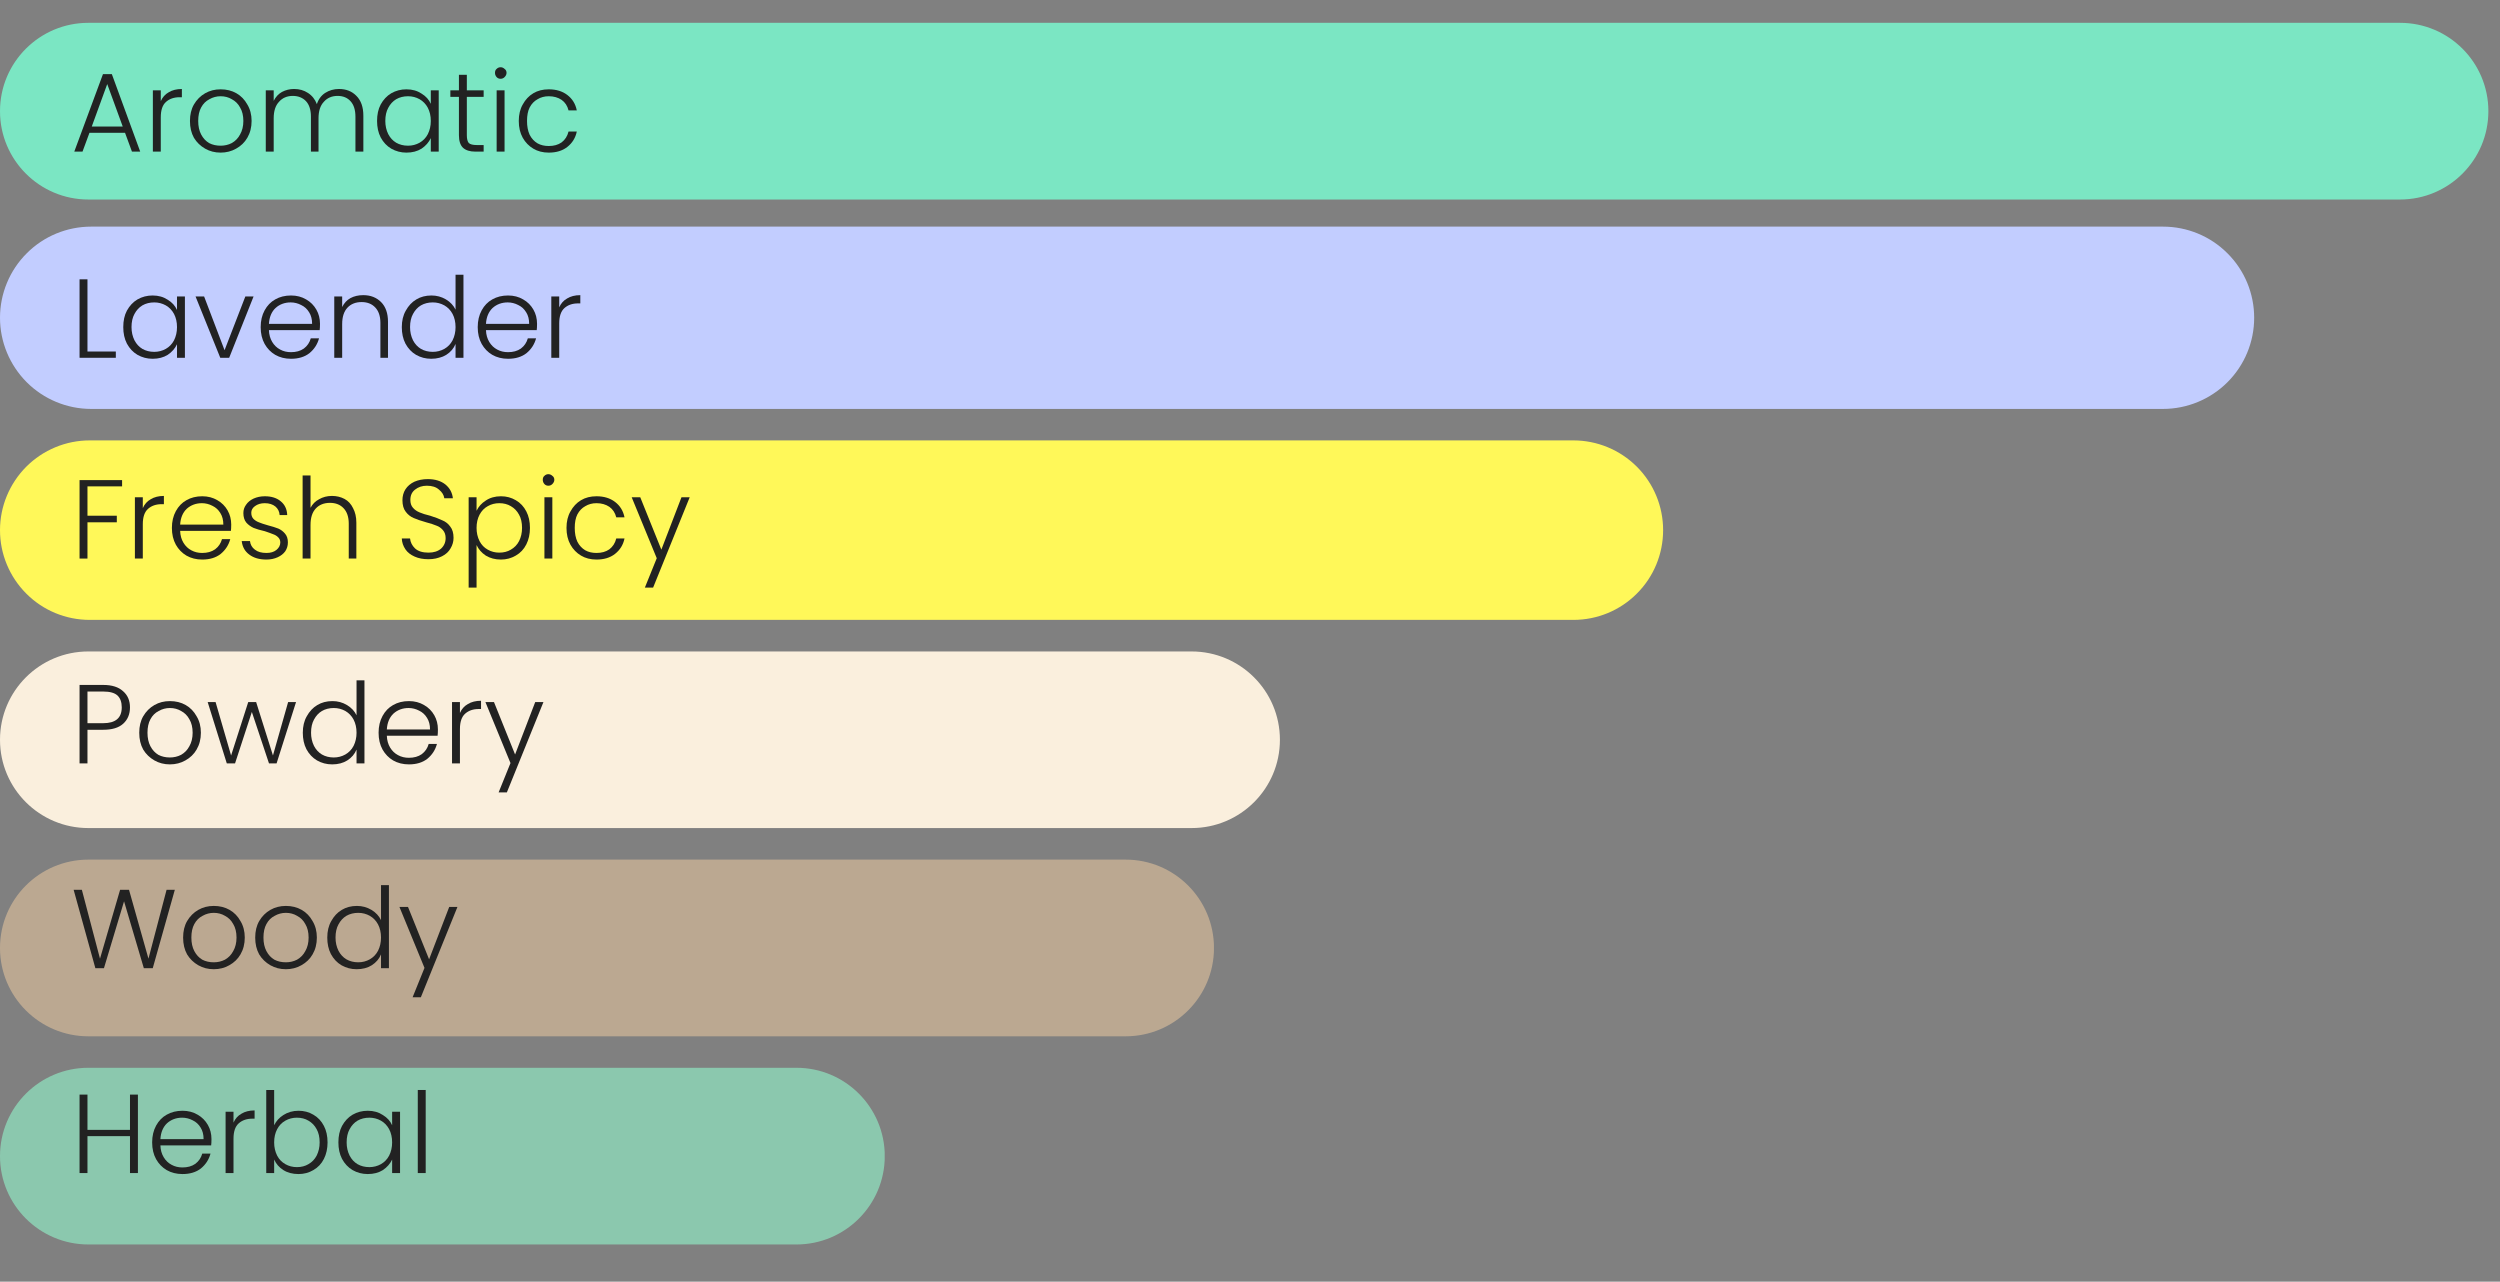 <svg xmlns="http://www.w3.org/2000/svg" xmlns:xlink="http://www.w3.org/1999/xlink" width="158" zoomAndPan="magnify" viewBox="0 0 118.5 60.75" height="81" preserveAspectRatio="xMidYMid meet" version="1.0"><rect x="0" y="0" width="118.5" height="60.75" fill="#808080" stroke="none"/><defs><g/><clipPath id="fce91d138b"><path d="M 0 10.742 L 106.879 10.742 L 106.879 19.383 L 0 19.383 Z M 0 10.742 " clip-rule="nonzero"/></clipPath><clipPath id="68b2b66e36"><path d="M 4.32 10.742 L 102.527 10.742 C 103.672 10.742 104.773 11.195 105.582 12.008 C 106.395 12.816 106.848 13.914 106.848 15.062 C 106.848 16.207 106.395 17.305 105.582 18.117 C 104.773 18.926 103.672 19.383 102.527 19.383 L 4.32 19.383 C 3.176 19.383 2.074 18.926 1.266 18.117 C 0.457 17.305 0 16.207 0 15.062 C 0 13.914 0.457 12.816 1.266 12.008 C 2.074 11.195 3.176 10.742 4.32 10.742 Z M 4.32 10.742 " clip-rule="nonzero"/></clipPath><clipPath id="6fe58e3836"><path d="M 0 0.742 L 106.879 0.742 L 106.879 9.383 L 0 9.383 Z M 0 0.742 " clip-rule="nonzero"/></clipPath><clipPath id="888af8676a"><path d="M 4.32 0.742 L 102.527 0.742 C 103.672 0.742 104.773 1.195 105.582 2.008 C 106.395 2.816 106.848 3.914 106.848 5.062 C 106.848 6.207 106.395 7.305 105.582 8.117 C 104.773 8.926 103.672 9.383 102.527 9.383 L 4.32 9.383 C 3.176 9.383 2.074 8.926 1.266 8.117 C 0.457 7.305 0 6.207 0 5.062 C 0 3.914 0.457 2.816 1.266 2.008 C 2.074 1.195 3.176 0.742 4.32 0.742 Z M 4.32 0.742 " clip-rule="nonzero"/></clipPath><clipPath id="109f82f2fc"><rect x="0" width="107" y="0" height="10"/></clipPath><clipPath id="613ca1315d"><path d="M 0 1.082 L 117.953 1.082 L 117.953 9.457 L 0 9.457 Z M 0 1.082 " clip-rule="nonzero"/></clipPath><clipPath id="751ace34f8"><path d="M 4.188 1.082 L 113.762 1.082 C 116.074 1.082 117.949 2.957 117.949 5.27 C 117.949 7.582 116.074 9.457 113.762 9.457 L 4.188 9.457 C 1.875 9.457 0 7.582 0 5.27 C 0 2.957 1.875 1.082 4.188 1.082 Z M 4.188 1.082 " clip-rule="nonzero"/></clipPath><clipPath id="1f9dd5ff25"><path d="M 0 0.082 L 117.953 0.082 L 117.953 8.457 L 0 8.457 Z M 0 0.082 " clip-rule="nonzero"/></clipPath><clipPath id="efef1d7a43"><path d="M 4.188 0.082 L 113.762 0.082 C 116.074 0.082 117.949 1.957 117.949 4.27 C 117.949 6.582 116.074 8.457 113.762 8.457 L 4.188 8.457 C 1.875 8.457 0 6.582 0 4.27 C 0 1.957 1.875 0.082 4.188 0.082 Z M 4.188 0.082 " clip-rule="nonzero"/></clipPath><clipPath id="6d52a48fc0"><rect x="0" width="118" y="0" height="9"/></clipPath><clipPath id="1c8d993bbb"><path d="M 0 20.875 L 78.867 20.875 L 78.867 29.383 L 0 29.383 Z M 0 20.875 " clip-rule="nonzero"/></clipPath><clipPath id="7f44342844"><path d="M 4.254 20.875 L 74.578 20.875 C 75.707 20.875 76.789 21.324 77.586 22.121 C 78.387 22.922 78.832 24.004 78.832 25.129 C 78.832 26.258 78.387 27.34 77.586 28.137 C 76.789 28.938 75.707 29.383 74.578 29.383 L 4.254 29.383 C 3.125 29.383 2.043 28.938 1.246 28.137 C 0.449 27.34 0 26.258 0 25.129 C 0 24.004 0.449 22.922 1.246 22.121 C 2.043 21.324 3.125 20.875 4.254 20.875 Z M 4.254 20.875 " clip-rule="nonzero"/></clipPath><clipPath id="1c1608572f"><path d="M 0 0.875 L 78.867 0.875 L 78.867 9.383 L 0 9.383 Z M 0 0.875 " clip-rule="nonzero"/></clipPath><clipPath id="05a8e526fa"><path d="M 4.254 0.875 L 74.578 0.875 C 75.707 0.875 76.789 1.324 77.586 2.121 C 78.387 2.922 78.832 4.004 78.832 5.129 C 78.832 6.258 78.387 7.34 77.586 8.137 C 76.789 8.938 75.707 9.383 74.578 9.383 L 4.254 9.383 C 3.125 9.383 2.043 8.938 1.246 8.137 C 0.449 7.34 0 6.258 0 5.129 C 0 4.004 0.449 2.922 1.246 2.121 C 2.043 1.324 3.125 0.875 4.254 0.875 Z M 4.254 0.875 " clip-rule="nonzero"/></clipPath><clipPath id="42f3dd2a57"><rect x="0" width="79" y="0" height="10"/></clipPath><clipPath id="1796a7f93a"><path d="M 0 30.879 L 60.676 30.879 L 60.676 39.25 L 0 39.25 Z M 0 30.879 " clip-rule="nonzero"/></clipPath><clipPath id="8cec407fb1"><path d="M 4.188 30.879 L 56.48 30.879 C 58.793 30.879 60.668 32.754 60.668 35.066 C 60.668 37.379 58.793 39.25 56.48 39.25 L 4.188 39.25 C 1.875 39.25 0 37.379 0 35.066 C 0 32.754 1.875 30.879 4.188 30.879 Z M 4.188 30.879 " clip-rule="nonzero"/></clipPath><clipPath id="c7874585d7"><path d="M 0 0.879 L 60.676 0.879 L 60.676 9.25 L 0 9.25 Z M 0 0.879 " clip-rule="nonzero"/></clipPath><clipPath id="270cde93b8"><path d="M 4.188 0.879 L 56.48 0.879 C 58.793 0.879 60.668 2.754 60.668 5.066 C 60.668 7.379 58.793 9.25 56.48 9.25 L 4.188 9.25 C 1.875 9.25 0 7.379 0 5.066 C 0 2.754 1.875 0.879 4.188 0.879 Z M 4.188 0.879 " clip-rule="nonzero"/></clipPath><clipPath id="fcf87db23a"><rect x="0" width="61" y="0" height="10"/></clipPath><clipPath id="2a0336463a"><path d="M 0 40.746 L 57.57 40.746 L 57.57 49.121 L 0 49.121 Z M 0 40.746 " clip-rule="nonzero"/></clipPath><clipPath id="44bcd2d5b9"><path d="M 4.188 40.746 L 53.355 40.746 C 55.668 40.746 57.543 42.621 57.543 44.934 C 57.543 47.246 55.668 49.121 53.355 49.121 L 4.188 49.121 C 1.875 49.121 0 47.246 0 44.934 C 0 42.621 1.875 40.746 4.188 40.746 Z M 4.188 40.746 " clip-rule="nonzero"/></clipPath><clipPath id="600f56efc9"><path d="M 0 0.746 L 57.57 0.746 L 57.57 9.121 L 0 9.121 Z M 0 0.746 " clip-rule="nonzero"/></clipPath><clipPath id="1f56f9d0c7"><path d="M 4.188 0.746 L 53.355 0.746 C 55.668 0.746 57.543 2.621 57.543 4.934 C 57.543 7.246 55.668 9.121 53.355 9.121 L 4.188 9.121 C 1.875 9.121 0 7.246 0 4.934 C 0 2.621 1.875 0.746 4.188 0.746 Z M 4.188 0.746 " clip-rule="nonzero"/></clipPath><clipPath id="c0acd0adbb"><rect x="0" width="58" y="0" height="10"/></clipPath><clipPath id="e222957465"><path d="M 0.348 2 L 4 2 L 4 7 L 0.348 7 Z M 0.348 2 " clip-rule="nonzero"/></clipPath><clipPath id="df6f584472"><path d="M 0.348 12 L 3 12 L 3 16 L 0.348 16 Z M 0.348 12 " clip-rule="nonzero"/></clipPath><clipPath id="1ae5ca6b48"><rect x="0" width="26" y="0" height="19"/></clipPath><clipPath id="ad306398b6"><path d="M 0 50.613 L 41.969 50.613 L 41.969 58.988 L 0 58.988 Z M 0 50.613 " clip-rule="nonzero"/></clipPath><clipPath id="c8280a70cd"><path d="M 4.188 50.613 L 37.75 50.613 C 40.062 50.613 41.938 52.488 41.938 54.801 C 41.938 57.113 40.062 58.988 37.75 58.988 L 4.188 58.988 C 1.875 58.988 0 57.113 0 54.801 C 0 52.488 1.875 50.613 4.188 50.613 Z M 4.188 50.613 " clip-rule="nonzero"/></clipPath><clipPath id="9c79a90bae"><path d="M 0 0.613 L 41.969 0.613 L 41.969 8.988 L 0 8.988 Z M 0 0.613 " clip-rule="nonzero"/></clipPath><clipPath id="62dacb381c"><path d="M 4.188 0.613 L 37.75 0.613 C 40.062 0.613 41.938 2.488 41.938 4.801 C 41.938 7.113 40.062 8.988 37.75 8.988 L 4.188 8.988 C 1.875 8.988 0 7.113 0 4.801 C 0 2.488 1.875 0.613 4.188 0.613 Z M 4.188 0.613 " clip-rule="nonzero"/></clipPath><clipPath id="1aed030ff0"><rect x="0" width="42" y="0" height="9"/></clipPath></defs><g clip-path="url(#fce91d138b)"><g clip-path="url(#68b2b66e36)"><g transform="matrix(1, 0, 0, 1, 0, 10)"><g clip-path="url(#109f82f2fc)"><g clip-path="url(#6fe58e3836)"><g clip-path="url(#888af8676a)"><path fill="#c2cdff" d="M 0 0.742 L 106.848 0.742 L 106.848 9.383 L 0 9.383 Z M 0 0.742 " fill-opacity="1" fill-rule="nonzero"/></g></g></g></g></g></g><g clip-path="url(#613ca1315d)"><g clip-path="url(#751ace34f8)"><g transform="matrix(1, 0, 0, 1, 0, 1)"><g clip-path="url(#6d52a48fc0)"><g clip-path="url(#1f9dd5ff25)"><g clip-path="url(#efef1d7a43)"><path fill="#7be6c3" d="M 0 0.082 L 117.953 0.082 L 117.953 8.457 L 0 8.457 Z M 0 0.082 " fill-opacity="1" fill-rule="nonzero"/></g></g></g></g></g></g><g clip-path="url(#1c8d993bbb)"><g clip-path="url(#7f44342844)"><g transform="matrix(1, 0, 0, 1, 0, 20)"><g clip-path="url(#42f3dd2a57)"><g clip-path="url(#1c1608572f)"><g clip-path="url(#05a8e526fa)"><path fill="#fff859" d="M 0 0.875 L 78.832 0.875 L 78.832 9.383 L 0 9.383 Z M 0 0.875 " fill-opacity="1" fill-rule="nonzero"/></g></g></g></g></g></g><g clip-path="url(#1796a7f93a)"><g clip-path="url(#8cec407fb1)"><g transform="matrix(1, 0, 0, 1, 0, 30)"><g clip-path="url(#fcf87db23a)"><g clip-path="url(#c7874585d7)"><g clip-path="url(#270cde93b8)"><path fill="#faefdd" d="M 0 0.879 L 60.676 0.879 L 60.676 9.25 L 0 9.25 Z M 0 0.879 " fill-opacity="1" fill-rule="nonzero"/></g></g></g></g></g></g><g clip-path="url(#2a0336463a)"><g clip-path="url(#44bcd2d5b9)"><g transform="matrix(1, 0, 0, 1, 0, 40)"><g clip-path="url(#c0acd0adbb)"><g clip-path="url(#600f56efc9)"><g clip-path="url(#1f56f9d0c7)"><path fill="#bba891" d="M 0 0.746 L 57.539 0.746 L 57.539 9.121 L 0 9.121 Z M 0 0.746 " fill-opacity="1" fill-rule="nonzero"/></g></g></g></g></g></g><g transform="matrix(1, 0, 0, 1, 3, 1)"><g clip-path="url(#1ae5ca6b48)"><g clip-path="url(#e222957465)"><g fill="#222222" fill-opacity="1"><g transform="translate(0.349, 6.187)"><g><path d="M 2.578 -0.891 L 0.891 -0.891 L 0.562 0 L 0.172 0 L 1.531 -3.672 L 1.953 -3.672 L 3.297 0 L 2.906 0 Z M 2.469 -1.188 L 1.734 -3.203 L 1 -1.188 Z M 2.469 -1.188 "/></g></g></g></g><g fill="#222222" fill-opacity="1"><g transform="translate(3.824, 6.187)"><g><path d="M 0.797 -2.391 C 0.879 -2.578 1.004 -2.719 1.172 -2.812 C 1.336 -2.914 1.547 -2.969 1.797 -2.969 L 1.797 -2.578 L 1.688 -2.578 C 1.426 -2.578 1.211 -2.504 1.047 -2.359 C 0.879 -2.211 0.797 -1.969 0.797 -1.625 L 0.797 0 L 0.422 0 L 0.422 -2.906 L 0.797 -2.906 Z M 0.797 -2.391 "/></g></g></g><g fill="#222222" fill-opacity="1"><g transform="translate(5.754, 6.187)"><g><path d="M 1.703 0.047 C 1.43 0.047 1.188 -0.016 0.969 -0.141 C 0.75 -0.266 0.57 -0.438 0.438 -0.656 C 0.312 -0.883 0.25 -1.148 0.25 -1.453 C 0.25 -1.754 0.312 -2.016 0.438 -2.234 C 0.57 -2.461 0.75 -2.641 0.969 -2.766 C 1.188 -2.891 1.43 -2.953 1.703 -2.953 C 1.984 -2.953 2.234 -2.891 2.453 -2.766 C 2.672 -2.641 2.844 -2.461 2.969 -2.234 C 3.102 -2.016 3.172 -1.754 3.172 -1.453 C 3.172 -1.148 3.102 -0.883 2.969 -0.656 C 2.844 -0.438 2.664 -0.266 2.438 -0.141 C 2.219 -0.016 1.973 0.047 1.703 0.047 Z M 1.703 -0.281 C 1.891 -0.281 2.066 -0.32 2.234 -0.406 C 2.398 -0.5 2.531 -0.633 2.625 -0.812 C 2.727 -0.988 2.781 -1.203 2.781 -1.453 C 2.781 -1.711 2.727 -1.926 2.625 -2.094 C 2.531 -2.27 2.398 -2.398 2.234 -2.484 C 2.078 -2.578 1.898 -2.625 1.703 -2.625 C 1.516 -2.625 1.336 -2.578 1.172 -2.484 C 1.004 -2.398 0.875 -2.27 0.781 -2.094 C 0.688 -1.926 0.641 -1.711 0.641 -1.453 C 0.641 -1.203 0.688 -0.988 0.781 -0.812 C 0.875 -0.633 1 -0.5 1.156 -0.406 C 1.32 -0.32 1.504 -0.281 1.703 -0.281 Z M 1.703 -0.281 "/></g></g></g><g fill="#222222" fill-opacity="1"><g transform="translate(9.176, 6.187)"><g><path d="M 3.891 -2.969 C 4.234 -2.969 4.508 -2.859 4.719 -2.641 C 4.938 -2.422 5.047 -2.109 5.047 -1.703 L 5.047 0 L 4.672 0 L 4.672 -1.656 C 4.672 -1.977 4.594 -2.223 4.438 -2.391 C 4.289 -2.555 4.086 -2.641 3.828 -2.641 C 3.555 -2.641 3.336 -2.547 3.172 -2.359 C 3.004 -2.18 2.922 -1.922 2.922 -1.578 L 2.922 0 L 2.562 0 L 2.562 -1.656 C 2.562 -1.977 2.484 -2.223 2.328 -2.391 C 2.172 -2.555 1.961 -2.641 1.703 -2.641 C 1.43 -2.641 1.211 -2.547 1.047 -2.359 C 0.879 -2.18 0.797 -1.922 0.797 -1.578 L 0.797 0 L 0.422 0 L 0.422 -2.906 L 0.797 -2.906 L 0.797 -2.406 C 0.891 -2.594 1.02 -2.734 1.188 -2.828 C 1.363 -2.922 1.555 -2.969 1.766 -2.969 C 2.016 -2.969 2.234 -2.906 2.422 -2.781 C 2.617 -2.656 2.758 -2.477 2.844 -2.25 C 2.914 -2.477 3.047 -2.656 3.234 -2.781 C 3.43 -2.906 3.648 -2.969 3.891 -2.969 Z M 3.891 -2.969 "/></g></g></g><g fill="#222222" fill-opacity="1"><g transform="translate(14.623, 6.187)"><g><path d="M 0.25 -1.453 C 0.25 -1.754 0.305 -2.016 0.422 -2.234 C 0.547 -2.461 0.711 -2.641 0.922 -2.766 C 1.141 -2.891 1.379 -2.953 1.641 -2.953 C 1.922 -2.953 2.16 -2.883 2.359 -2.75 C 2.566 -2.625 2.711 -2.461 2.797 -2.266 L 2.797 -2.906 L 3.172 -2.906 L 3.172 0 L 2.797 0 L 2.797 -0.641 C 2.703 -0.441 2.555 -0.273 2.359 -0.141 C 2.16 -0.016 1.922 0.047 1.641 0.047 C 1.379 0.047 1.141 -0.016 0.922 -0.141 C 0.711 -0.266 0.547 -0.441 0.422 -0.672 C 0.305 -0.898 0.25 -1.16 0.25 -1.453 Z M 2.797 -1.453 C 2.797 -1.691 2.75 -1.898 2.656 -2.078 C 2.562 -2.254 2.43 -2.391 2.266 -2.484 C 2.098 -2.578 1.914 -2.625 1.719 -2.625 C 1.508 -2.625 1.32 -2.578 1.156 -2.484 C 1 -2.391 0.875 -2.254 0.781 -2.078 C 0.688 -1.91 0.641 -1.703 0.641 -1.453 C 0.641 -1.223 0.688 -1.016 0.781 -0.828 C 0.875 -0.648 1 -0.516 1.156 -0.422 C 1.32 -0.328 1.508 -0.281 1.719 -0.281 C 1.914 -0.281 2.098 -0.328 2.266 -0.422 C 2.43 -0.516 2.562 -0.648 2.656 -0.828 C 2.75 -1.016 2.797 -1.223 2.797 -1.453 Z M 2.797 -1.453 "/></g></g></g><g fill="#222222" fill-opacity="1"><g transform="translate(18.222, 6.187)"><g><path d="M 0.906 -2.594 L 0.906 -0.781 C 0.906 -0.602 0.938 -0.477 1 -0.406 C 1.07 -0.344 1.195 -0.312 1.375 -0.312 L 1.703 -0.312 L 1.703 0 L 1.312 0 C 1.051 0 0.852 -0.062 0.719 -0.188 C 0.594 -0.312 0.531 -0.508 0.531 -0.781 L 0.531 -2.594 L 0.125 -2.594 L 0.125 -2.906 L 0.531 -2.906 L 0.531 -3.641 L 0.906 -3.641 L 0.906 -2.906 L 1.703 -2.906 L 1.703 -2.594 Z M 0.906 -2.594 "/></g></g></g><g fill="#222222" fill-opacity="1"><g transform="translate(20.119, 6.187)"><g><path d="M 0.609 -3.453 C 0.535 -3.453 0.473 -3.477 0.422 -3.531 C 0.367 -3.594 0.344 -3.66 0.344 -3.734 C 0.344 -3.816 0.367 -3.879 0.422 -3.922 C 0.473 -3.973 0.535 -4 0.609 -4 C 0.68 -4 0.742 -3.973 0.797 -3.922 C 0.859 -3.879 0.891 -3.816 0.891 -3.734 C 0.891 -3.66 0.859 -3.594 0.797 -3.531 C 0.742 -3.477 0.68 -3.453 0.609 -3.453 Z M 0.797 -2.906 L 0.797 0 L 0.422 0 L 0.422 -2.906 Z M 0.797 -2.906 "/></g></g></g><g fill="#222222" fill-opacity="1"><g transform="translate(21.34, 6.187)"><g><path d="M 0.25 -1.453 C 0.25 -1.754 0.312 -2.016 0.438 -2.234 C 0.562 -2.461 0.727 -2.641 0.938 -2.766 C 1.145 -2.891 1.391 -2.953 1.672 -2.953 C 2.023 -2.953 2.316 -2.863 2.547 -2.688 C 2.785 -2.508 2.938 -2.266 3 -1.953 L 2.609 -1.953 C 2.555 -2.172 2.445 -2.336 2.281 -2.453 C 2.113 -2.566 1.91 -2.625 1.672 -2.625 C 1.473 -2.625 1.297 -2.578 1.141 -2.484 C 0.984 -2.398 0.859 -2.27 0.766 -2.094 C 0.68 -1.926 0.641 -1.711 0.641 -1.453 C 0.641 -1.203 0.68 -0.984 0.766 -0.797 C 0.859 -0.617 0.984 -0.484 1.141 -0.391 C 1.297 -0.305 1.473 -0.266 1.672 -0.266 C 1.91 -0.266 2.113 -0.32 2.281 -0.438 C 2.445 -0.562 2.555 -0.734 2.609 -0.953 L 3 -0.953 C 2.938 -0.648 2.785 -0.406 2.547 -0.219 C 2.316 -0.039 2.023 0.047 1.672 0.047 C 1.391 0.047 1.145 -0.016 0.938 -0.141 C 0.727 -0.266 0.562 -0.438 0.438 -0.656 C 0.312 -0.883 0.25 -1.148 0.25 -1.453 Z M 0.25 -1.453 "/></g></g></g><g clip-path="url(#df6f584472)"><g fill="#222222" fill-opacity="1"><g transform="translate(0.349, 15.959)"><g><path d="M 0.797 -0.297 L 2.141 -0.297 L 2.141 0 L 0.422 0 L 0.422 -3.719 L 0.797 -3.719 Z M 0.797 -0.297 "/></g></g></g></g><g fill="#222222" fill-opacity="1"><g transform="translate(2.593, 15.959)"><g><path d="M 0.25 -1.453 C 0.25 -1.754 0.305 -2.016 0.422 -2.234 C 0.547 -2.461 0.711 -2.641 0.922 -2.766 C 1.141 -2.891 1.379 -2.953 1.641 -2.953 C 1.922 -2.953 2.16 -2.883 2.359 -2.75 C 2.566 -2.625 2.711 -2.461 2.797 -2.266 L 2.797 -2.906 L 3.172 -2.906 L 3.172 0 L 2.797 0 L 2.797 -0.641 C 2.703 -0.441 2.555 -0.273 2.359 -0.141 C 2.16 -0.016 1.922 0.047 1.641 0.047 C 1.379 0.047 1.141 -0.016 0.922 -0.141 C 0.711 -0.266 0.547 -0.441 0.422 -0.672 C 0.305 -0.898 0.25 -1.16 0.25 -1.453 Z M 2.797 -1.453 C 2.797 -1.691 2.75 -1.898 2.656 -2.078 C 2.562 -2.254 2.43 -2.391 2.266 -2.484 C 2.098 -2.578 1.914 -2.625 1.719 -2.625 C 1.508 -2.625 1.32 -2.578 1.156 -2.484 C 1 -2.391 0.875 -2.254 0.781 -2.078 C 0.688 -1.91 0.641 -1.703 0.641 -1.453 C 0.641 -1.223 0.688 -1.016 0.781 -0.828 C 0.875 -0.648 1 -0.516 1.156 -0.422 C 1.32 -0.328 1.508 -0.281 1.719 -0.281 C 1.914 -0.281 2.098 -0.328 2.266 -0.422 C 2.43 -0.516 2.562 -0.648 2.656 -0.828 C 2.75 -1.016 2.797 -1.223 2.797 -1.453 Z M 2.797 -1.453 "/></g></g></g><g fill="#222222" fill-opacity="1"><g transform="translate(6.191, 15.959)"><g><path d="M 1.453 -0.359 L 2.438 -2.906 L 2.828 -2.906 L 1.672 0 L 1.25 0 L 0.078 -2.906 L 0.484 -2.906 Z M 1.453 -0.359 "/></g></g></g><g fill="#222222" fill-opacity="1"><g transform="translate(9.106, 15.959)"><g><path d="M 3.062 -1.609 C 3.062 -1.473 3.055 -1.375 3.047 -1.312 L 0.641 -1.312 C 0.648 -1.094 0.703 -0.906 0.797 -0.75 C 0.891 -0.594 1.016 -0.473 1.172 -0.391 C 1.328 -0.305 1.5 -0.266 1.688 -0.266 C 1.926 -0.266 2.129 -0.32 2.297 -0.438 C 2.461 -0.562 2.57 -0.723 2.625 -0.922 L 3.016 -0.922 C 2.941 -0.641 2.789 -0.406 2.562 -0.219 C 2.332 -0.039 2.039 0.047 1.688 0.047 C 1.406 0.047 1.156 -0.016 0.938 -0.141 C 0.727 -0.266 0.562 -0.438 0.438 -0.656 C 0.312 -0.883 0.25 -1.148 0.25 -1.453 C 0.25 -1.754 0.312 -2.02 0.438 -2.25 C 0.562 -2.477 0.727 -2.648 0.938 -2.766 C 1.156 -2.891 1.406 -2.953 1.688 -2.953 C 1.957 -2.953 2.195 -2.891 2.406 -2.766 C 2.613 -2.648 2.773 -2.488 2.891 -2.281 C 3.004 -2.082 3.062 -1.859 3.062 -1.609 Z M 2.688 -1.609 C 2.688 -1.828 2.641 -2.008 2.547 -2.156 C 2.453 -2.312 2.328 -2.426 2.172 -2.5 C 2.016 -2.582 1.848 -2.625 1.672 -2.625 C 1.391 -2.625 1.148 -2.535 0.953 -2.359 C 0.766 -2.18 0.66 -1.93 0.641 -1.609 Z M 2.688 -1.609 "/></g></g></g><g fill="#222222" fill-opacity="1"><g transform="translate(12.422, 15.959)"><g><path d="M 1.797 -2.969 C 2.141 -2.969 2.422 -2.859 2.641 -2.641 C 2.859 -2.422 2.969 -2.109 2.969 -1.703 L 2.969 0 L 2.609 0 L 2.609 -1.656 C 2.609 -1.977 2.523 -2.223 2.359 -2.391 C 2.203 -2.555 1.988 -2.641 1.719 -2.641 C 1.438 -2.641 1.211 -2.551 1.047 -2.375 C 0.879 -2.195 0.797 -1.938 0.797 -1.594 L 0.797 0 L 0.422 0 L 0.422 -2.906 L 0.797 -2.906 L 0.797 -2.406 C 0.891 -2.594 1.02 -2.734 1.188 -2.828 C 1.363 -2.922 1.566 -2.969 1.797 -2.969 Z M 1.797 -2.969 "/></g></g></g><g fill="#222222" fill-opacity="1"><g transform="translate(15.796, 15.959)"><g><path d="M 0.25 -1.453 C 0.25 -1.754 0.312 -2.016 0.438 -2.234 C 0.562 -2.461 0.727 -2.641 0.938 -2.766 C 1.145 -2.891 1.383 -2.953 1.656 -2.953 C 1.906 -2.953 2.133 -2.891 2.344 -2.766 C 2.551 -2.641 2.703 -2.477 2.797 -2.281 L 2.797 -3.938 L 3.172 -3.938 L 3.172 0 L 2.797 0 L 2.797 -0.656 C 2.711 -0.445 2.566 -0.273 2.359 -0.141 C 2.16 -0.016 1.922 0.047 1.641 0.047 C 1.379 0.047 1.141 -0.016 0.922 -0.141 C 0.711 -0.266 0.547 -0.441 0.422 -0.672 C 0.305 -0.898 0.25 -1.16 0.25 -1.453 Z M 2.797 -1.453 C 2.797 -1.691 2.75 -1.898 2.656 -2.078 C 2.562 -2.254 2.43 -2.391 2.266 -2.484 C 2.098 -2.578 1.914 -2.625 1.719 -2.625 C 1.508 -2.625 1.32 -2.578 1.156 -2.484 C 1 -2.391 0.875 -2.254 0.781 -2.078 C 0.688 -1.91 0.641 -1.703 0.641 -1.453 C 0.641 -1.223 0.688 -1.016 0.781 -0.828 C 0.875 -0.648 1 -0.516 1.156 -0.422 C 1.32 -0.328 1.508 -0.281 1.719 -0.281 C 1.914 -0.281 2.098 -0.328 2.266 -0.422 C 2.43 -0.516 2.562 -0.648 2.656 -0.828 C 2.75 -1.016 2.797 -1.223 2.797 -1.453 Z M 2.797 -1.453 "/></g></g></g><g fill="#222222" fill-opacity="1"><g transform="translate(19.394, 15.959)"><g><path d="M 3.062 -1.609 C 3.062 -1.473 3.055 -1.375 3.047 -1.312 L 0.641 -1.312 C 0.648 -1.094 0.703 -0.906 0.797 -0.75 C 0.891 -0.594 1.016 -0.473 1.172 -0.391 C 1.328 -0.305 1.5 -0.266 1.688 -0.266 C 1.926 -0.266 2.129 -0.32 2.297 -0.438 C 2.461 -0.562 2.57 -0.723 2.625 -0.922 L 3.016 -0.922 C 2.941 -0.641 2.789 -0.406 2.562 -0.219 C 2.332 -0.039 2.039 0.047 1.688 0.047 C 1.406 0.047 1.156 -0.016 0.938 -0.141 C 0.727 -0.266 0.562 -0.438 0.438 -0.656 C 0.312 -0.883 0.25 -1.148 0.25 -1.453 C 0.25 -1.754 0.312 -2.02 0.438 -2.25 C 0.562 -2.477 0.727 -2.648 0.938 -2.766 C 1.156 -2.891 1.406 -2.953 1.688 -2.953 C 1.957 -2.953 2.195 -2.891 2.406 -2.766 C 2.613 -2.648 2.773 -2.488 2.891 -2.281 C 3.004 -2.082 3.062 -1.859 3.062 -1.609 Z M 2.688 -1.609 C 2.688 -1.828 2.641 -2.008 2.547 -2.156 C 2.453 -2.312 2.328 -2.426 2.172 -2.5 C 2.016 -2.582 1.848 -2.625 1.672 -2.625 C 1.391 -2.625 1.148 -2.535 0.953 -2.359 C 0.766 -2.18 0.66 -1.93 0.641 -1.609 Z M 2.688 -1.609 "/></g></g></g><g fill="#222222" fill-opacity="1"><g transform="translate(22.71, 15.959)"><g><path d="M 0.797 -2.391 C 0.879 -2.578 1.004 -2.719 1.172 -2.812 C 1.336 -2.914 1.547 -2.969 1.797 -2.969 L 1.797 -2.578 L 1.688 -2.578 C 1.426 -2.578 1.211 -2.504 1.047 -2.359 C 0.879 -2.211 0.797 -1.969 0.797 -1.625 L 0.797 0 L 0.422 0 L 0.422 -2.906 L 0.797 -2.906 Z M 0.797 -2.391 "/></g></g></g></g></g><g clip-path="url(#ad306398b6)"><g clip-path="url(#c8280a70cd)"><g transform="matrix(1, 0, 0, 1, 0, 50)"><g clip-path="url(#1aed030ff0)"><g clip-path="url(#9c79a90bae)"><g clip-path="url(#62dacb381c)"><path fill="#8bc8ae" d="M 0 0.613 L 41.934 0.613 L 41.934 8.988 L 0 8.988 Z M 0 0.613 " fill-opacity="1" fill-rule="nonzero"/></g></g></g></g></g></g><g fill="#222222" fill-opacity="1"><g transform="translate(3.349, 26.476)"><g><path d="M 2.438 -3.719 L 2.438 -3.422 L 0.797 -3.422 L 0.797 -2.031 L 2.188 -2.031 L 2.188 -1.719 L 0.797 -1.719 L 0.797 0 L 0.422 0 L 0.422 -3.719 Z M 2.438 -3.719 "/></g></g></g><g fill="#222222" fill-opacity="1"><g transform="translate(5.972, 26.476)"><g><path d="M 0.797 -2.391 C 0.879 -2.578 1.004 -2.719 1.172 -2.812 C 1.336 -2.914 1.547 -2.969 1.797 -2.969 L 1.797 -2.578 L 1.688 -2.578 C 1.426 -2.578 1.211 -2.504 1.047 -2.359 C 0.879 -2.211 0.797 -1.969 0.797 -1.625 L 0.797 0 L 0.422 0 L 0.422 -2.906 L 0.797 -2.906 Z M 0.797 -2.391 "/></g></g></g><g fill="#222222" fill-opacity="1"><g transform="translate(7.898, 26.476)"><g><path d="M 3.062 -1.609 C 3.062 -1.473 3.055 -1.375 3.047 -1.312 L 0.641 -1.312 C 0.648 -1.094 0.703 -0.906 0.797 -0.75 C 0.891 -0.594 1.016 -0.473 1.172 -0.391 C 1.328 -0.305 1.5 -0.266 1.688 -0.266 C 1.926 -0.266 2.129 -0.32 2.297 -0.438 C 2.461 -0.562 2.57 -0.723 2.625 -0.922 L 3.016 -0.922 C 2.941 -0.641 2.789 -0.406 2.562 -0.219 C 2.332 -0.039 2.039 0.047 1.688 0.047 C 1.406 0.047 1.156 -0.016 0.938 -0.141 C 0.727 -0.266 0.562 -0.438 0.438 -0.656 C 0.312 -0.883 0.25 -1.148 0.25 -1.453 C 0.25 -1.754 0.312 -2.02 0.438 -2.25 C 0.562 -2.477 0.727 -2.648 0.938 -2.766 C 1.156 -2.891 1.406 -2.953 1.688 -2.953 C 1.957 -2.953 2.195 -2.891 2.406 -2.766 C 2.613 -2.648 2.773 -2.488 2.891 -2.281 C 3.004 -2.082 3.062 -1.859 3.062 -1.609 Z M 2.688 -1.609 C 2.688 -1.828 2.641 -2.008 2.547 -2.156 C 2.453 -2.312 2.328 -2.426 2.172 -2.5 C 2.016 -2.582 1.848 -2.625 1.672 -2.625 C 1.391 -2.625 1.148 -2.535 0.953 -2.359 C 0.766 -2.18 0.66 -1.93 0.641 -1.609 Z M 2.688 -1.609 "/></g></g></g><g fill="#222222" fill-opacity="1"><g transform="translate(11.208, 26.476)"><g><path d="M 1.422 0.047 C 1.086 0.047 0.816 -0.031 0.609 -0.188 C 0.398 -0.344 0.281 -0.555 0.25 -0.828 L 0.641 -0.828 C 0.66 -0.66 0.738 -0.523 0.875 -0.422 C 1.008 -0.316 1.191 -0.266 1.422 -0.266 C 1.617 -0.266 1.773 -0.312 1.891 -0.406 C 2.016 -0.508 2.078 -0.629 2.078 -0.766 C 2.078 -0.867 2.039 -0.953 1.969 -1.016 C 1.906 -1.078 1.828 -1.125 1.734 -1.156 C 1.641 -1.195 1.508 -1.242 1.344 -1.297 C 1.125 -1.348 0.945 -1.398 0.812 -1.453 C 0.676 -1.516 0.562 -1.598 0.469 -1.703 C 0.375 -1.816 0.328 -1.969 0.328 -2.156 C 0.328 -2.301 0.367 -2.43 0.453 -2.547 C 0.535 -2.672 0.656 -2.77 0.812 -2.844 C 0.969 -2.914 1.145 -2.953 1.344 -2.953 C 1.656 -2.953 1.906 -2.875 2.094 -2.719 C 2.289 -2.562 2.395 -2.344 2.406 -2.062 L 2.047 -2.062 C 2.035 -2.227 1.969 -2.363 1.844 -2.469 C 1.719 -2.57 1.551 -2.625 1.344 -2.625 C 1.156 -2.625 1 -2.578 0.875 -2.484 C 0.758 -2.398 0.703 -2.297 0.703 -2.172 C 0.703 -2.055 0.734 -1.961 0.797 -1.891 C 0.867 -1.816 0.957 -1.758 1.062 -1.719 C 1.164 -1.676 1.305 -1.629 1.484 -1.578 C 1.691 -1.523 1.859 -1.473 1.984 -1.422 C 2.109 -1.367 2.211 -1.289 2.297 -1.188 C 2.391 -1.082 2.438 -0.941 2.438 -0.766 C 2.438 -0.609 2.395 -0.469 2.312 -0.344 C 2.227 -0.227 2.109 -0.133 1.953 -0.062 C 1.797 0.008 1.617 0.047 1.422 0.047 Z M 1.422 0.047 "/></g></g></g><g fill="#222222" fill-opacity="1"><g transform="translate(13.922, 26.476)"><g><path d="M 1.812 -2.969 C 2.031 -2.969 2.227 -2.922 2.406 -2.828 C 2.582 -2.734 2.719 -2.586 2.812 -2.391 C 2.914 -2.203 2.969 -1.973 2.969 -1.703 L 2.969 0 L 2.609 0 L 2.609 -1.656 C 2.609 -1.977 2.523 -2.223 2.359 -2.391 C 2.203 -2.555 1.988 -2.641 1.719 -2.641 C 1.438 -2.641 1.211 -2.551 1.047 -2.375 C 0.879 -2.195 0.797 -1.938 0.797 -1.594 L 0.797 0 L 0.422 0 L 0.422 -3.938 L 0.797 -3.938 L 0.797 -2.406 C 0.891 -2.582 1.023 -2.719 1.203 -2.812 C 1.379 -2.914 1.582 -2.969 1.812 -2.969 Z M 1.812 -2.969 "/></g></g></g><g fill="#222222" fill-opacity="1"><g transform="translate(17.29, 26.476)"><g/></g></g><g fill="#222222" fill-opacity="1"><g transform="translate(18.748, 26.476)"><g><path d="M 1.562 0.031 C 1.312 0.031 1.094 -0.008 0.906 -0.094 C 0.719 -0.176 0.57 -0.289 0.469 -0.438 C 0.363 -0.594 0.305 -0.766 0.297 -0.953 L 0.688 -0.953 C 0.707 -0.773 0.785 -0.617 0.922 -0.484 C 1.066 -0.348 1.281 -0.281 1.562 -0.281 C 1.812 -0.281 2.008 -0.344 2.156 -0.469 C 2.301 -0.602 2.375 -0.77 2.375 -0.969 C 2.375 -1.125 2.332 -1.25 2.25 -1.344 C 2.164 -1.445 2.062 -1.52 1.938 -1.562 C 1.82 -1.613 1.66 -1.664 1.453 -1.719 C 1.203 -1.789 1.004 -1.859 0.859 -1.922 C 0.711 -1.984 0.586 -2.082 0.484 -2.219 C 0.379 -2.352 0.328 -2.535 0.328 -2.766 C 0.328 -2.961 0.375 -3.133 0.469 -3.281 C 0.57 -3.438 0.711 -3.555 0.891 -3.641 C 1.078 -3.723 1.289 -3.766 1.531 -3.766 C 1.875 -3.766 2.148 -3.68 2.359 -3.516 C 2.566 -3.348 2.688 -3.129 2.719 -2.859 L 2.312 -2.859 C 2.289 -3.016 2.207 -3.148 2.062 -3.266 C 1.926 -3.391 1.734 -3.453 1.484 -3.453 C 1.266 -3.453 1.078 -3.391 0.922 -3.266 C 0.773 -3.148 0.703 -2.988 0.703 -2.781 C 0.703 -2.625 0.742 -2.5 0.828 -2.406 C 0.91 -2.312 1.016 -2.238 1.141 -2.188 C 1.266 -2.133 1.43 -2.082 1.641 -2.031 C 1.879 -1.957 2.07 -1.883 2.219 -1.812 C 2.375 -1.75 2.5 -1.648 2.594 -1.516 C 2.695 -1.391 2.75 -1.211 2.75 -0.984 C 2.75 -0.805 2.703 -0.641 2.609 -0.484 C 2.523 -0.328 2.391 -0.203 2.203 -0.109 C 2.023 -0.016 1.812 0.031 1.562 0.031 Z M 1.562 0.031 "/></g></g></g><g fill="#222222" fill-opacity="1"><g transform="translate(21.792, 26.476)"><g><path d="M 0.797 -2.266 C 0.891 -2.461 1.035 -2.625 1.234 -2.75 C 1.43 -2.883 1.672 -2.953 1.953 -2.953 C 2.211 -2.953 2.445 -2.891 2.656 -2.766 C 2.875 -2.641 3.039 -2.461 3.156 -2.234 C 3.27 -2.016 3.328 -1.754 3.328 -1.453 C 3.328 -1.16 3.27 -0.898 3.156 -0.672 C 3.039 -0.441 2.875 -0.266 2.656 -0.141 C 2.445 -0.016 2.211 0.047 1.953 0.047 C 1.68 0.047 1.441 -0.016 1.234 -0.141 C 1.035 -0.273 0.891 -0.441 0.797 -0.641 L 0.797 1.375 L 0.422 1.375 L 0.422 -2.906 L 0.797 -2.906 Z M 2.953 -1.453 C 2.953 -1.703 2.906 -1.91 2.812 -2.078 C 2.719 -2.254 2.586 -2.391 2.422 -2.484 C 2.266 -2.578 2.082 -2.625 1.875 -2.625 C 1.676 -2.625 1.492 -2.578 1.328 -2.484 C 1.16 -2.391 1.031 -2.254 0.938 -2.078 C 0.844 -1.898 0.797 -1.691 0.797 -1.453 C 0.797 -1.223 0.844 -1.016 0.938 -0.828 C 1.031 -0.648 1.16 -0.516 1.328 -0.422 C 1.492 -0.328 1.676 -0.281 1.875 -0.281 C 2.082 -0.281 2.266 -0.328 2.422 -0.422 C 2.586 -0.516 2.719 -0.648 2.812 -0.828 C 2.906 -1.016 2.953 -1.223 2.953 -1.453 Z M 2.953 -1.453 "/></g></g></g><g fill="#222222" fill-opacity="1"><g transform="translate(25.384, 26.476)"><g><path d="M 0.609 -3.453 C 0.535 -3.453 0.473 -3.477 0.422 -3.531 C 0.367 -3.594 0.344 -3.66 0.344 -3.734 C 0.344 -3.816 0.367 -3.879 0.422 -3.922 C 0.473 -3.973 0.535 -4 0.609 -4 C 0.68 -4 0.742 -3.973 0.797 -3.922 C 0.859 -3.879 0.891 -3.816 0.891 -3.734 C 0.891 -3.66 0.859 -3.594 0.797 -3.531 C 0.742 -3.477 0.68 -3.453 0.609 -3.453 Z M 0.797 -2.906 L 0.797 0 L 0.422 0 L 0.422 -2.906 Z M 0.797 -2.906 "/></g></g></g><g fill="#222222" fill-opacity="1"><g transform="translate(26.602, 26.476)"><g><path d="M 0.25 -1.453 C 0.25 -1.754 0.312 -2.016 0.438 -2.234 C 0.562 -2.461 0.727 -2.641 0.938 -2.766 C 1.145 -2.891 1.391 -2.953 1.672 -2.953 C 2.023 -2.953 2.316 -2.863 2.547 -2.688 C 2.785 -2.508 2.938 -2.266 3 -1.953 L 2.609 -1.953 C 2.555 -2.172 2.445 -2.336 2.281 -2.453 C 2.113 -2.566 1.91 -2.625 1.672 -2.625 C 1.473 -2.625 1.297 -2.578 1.141 -2.484 C 0.984 -2.398 0.859 -2.27 0.766 -2.094 C 0.68 -1.926 0.641 -1.711 0.641 -1.453 C 0.641 -1.203 0.68 -0.984 0.766 -0.797 C 0.859 -0.617 0.984 -0.484 1.141 -0.391 C 1.297 -0.305 1.473 -0.266 1.672 -0.266 C 1.91 -0.266 2.113 -0.32 2.281 -0.438 C 2.445 -0.562 2.555 -0.734 2.609 -0.953 L 3 -0.953 C 2.938 -0.648 2.785 -0.406 2.547 -0.219 C 2.316 -0.039 2.023 0.047 1.672 0.047 C 1.391 0.047 1.145 -0.016 0.938 -0.141 C 0.727 -0.266 0.562 -0.438 0.438 -0.656 C 0.312 -0.883 0.25 -1.148 0.25 -1.453 Z M 0.25 -1.453 "/></g></g></g><g fill="#222222" fill-opacity="1"><g transform="translate(29.864, 26.476)"><g><path d="M 2.828 -2.906 L 1.094 1.375 L 0.703 1.375 L 1.266 -0.016 L 0.078 -2.906 L 0.484 -2.906 L 1.484 -0.422 L 2.438 -2.906 Z M 2.828 -2.906 "/></g></g></g><g fill="#222222" fill-opacity="1"><g transform="translate(3.349, 36.185)"><g><path d="M 2.812 -2.656 C 2.812 -2.332 2.703 -2.07 2.484 -1.875 C 2.273 -1.688 1.961 -1.594 1.547 -1.594 L 0.797 -1.594 L 0.797 0 L 0.422 0 L 0.422 -3.719 L 1.547 -3.719 C 1.961 -3.719 2.273 -3.617 2.484 -3.422 C 2.703 -3.234 2.812 -2.977 2.812 -2.656 Z M 1.547 -1.906 C 2.129 -1.906 2.422 -2.156 2.422 -2.656 C 2.422 -2.906 2.352 -3.094 2.219 -3.219 C 2.082 -3.344 1.859 -3.406 1.547 -3.406 L 0.797 -3.406 L 0.797 -1.906 Z M 1.547 -1.906 "/></g></g></g><g fill="#222222" fill-opacity="1"><g transform="translate(6.35, 36.185)"><g><path d="M 1.703 0.047 C 1.43 0.047 1.188 -0.016 0.969 -0.141 C 0.75 -0.266 0.57 -0.438 0.438 -0.656 C 0.312 -0.883 0.25 -1.148 0.25 -1.453 C 0.25 -1.754 0.312 -2.016 0.438 -2.234 C 0.57 -2.461 0.75 -2.641 0.969 -2.766 C 1.188 -2.891 1.43 -2.953 1.703 -2.953 C 1.984 -2.953 2.234 -2.891 2.453 -2.766 C 2.672 -2.641 2.844 -2.461 2.969 -2.234 C 3.102 -2.016 3.172 -1.754 3.172 -1.453 C 3.172 -1.148 3.102 -0.883 2.969 -0.656 C 2.844 -0.438 2.664 -0.266 2.438 -0.141 C 2.219 -0.016 1.973 0.047 1.703 0.047 Z M 1.703 -0.281 C 1.891 -0.281 2.066 -0.32 2.234 -0.406 C 2.398 -0.5 2.531 -0.633 2.625 -0.812 C 2.727 -0.988 2.781 -1.203 2.781 -1.453 C 2.781 -1.711 2.727 -1.926 2.625 -2.094 C 2.531 -2.27 2.398 -2.398 2.234 -2.484 C 2.078 -2.578 1.898 -2.625 1.703 -2.625 C 1.516 -2.625 1.336 -2.578 1.172 -2.484 C 1.004 -2.398 0.875 -2.27 0.781 -2.094 C 0.688 -1.926 0.641 -1.711 0.641 -1.453 C 0.641 -1.203 0.688 -0.988 0.781 -0.812 C 0.875 -0.633 1 -0.5 1.156 -0.406 C 1.32 -0.32 1.504 -0.281 1.703 -0.281 Z M 1.703 -0.281 "/></g></g></g><g fill="#222222" fill-opacity="1"><g transform="translate(9.766, 36.185)"><g><path d="M 4.266 -2.906 L 3.344 0 L 2.984 0 L 2.172 -2.438 L 1.375 0 L 0.984 0 L 0.078 -2.906 L 0.453 -2.906 L 1.188 -0.375 L 2 -2.906 L 2.375 -2.906 L 3.172 -0.375 L 3.891 -2.906 Z M 4.266 -2.906 "/></g></g></g><g fill="#222222" fill-opacity="1"><g transform="translate(14.103, 36.185)"><g><path d="M 0.25 -1.453 C 0.25 -1.754 0.312 -2.016 0.438 -2.234 C 0.562 -2.461 0.727 -2.641 0.938 -2.766 C 1.145 -2.891 1.383 -2.953 1.656 -2.953 C 1.906 -2.953 2.133 -2.891 2.344 -2.766 C 2.551 -2.641 2.703 -2.477 2.797 -2.281 L 2.797 -3.938 L 3.172 -3.938 L 3.172 0 L 2.797 0 L 2.797 -0.656 C 2.711 -0.445 2.566 -0.273 2.359 -0.141 C 2.16 -0.016 1.922 0.047 1.641 0.047 C 1.379 0.047 1.141 -0.016 0.922 -0.141 C 0.711 -0.266 0.547 -0.441 0.422 -0.672 C 0.305 -0.898 0.25 -1.16 0.25 -1.453 Z M 2.797 -1.453 C 2.797 -1.691 2.75 -1.898 2.656 -2.078 C 2.562 -2.254 2.43 -2.391 2.266 -2.484 C 2.098 -2.578 1.914 -2.625 1.719 -2.625 C 1.508 -2.625 1.32 -2.578 1.156 -2.484 C 1 -2.391 0.875 -2.254 0.781 -2.078 C 0.688 -1.91 0.641 -1.703 0.641 -1.453 C 0.641 -1.223 0.688 -1.016 0.781 -0.828 C 0.875 -0.648 1 -0.516 1.156 -0.422 C 1.32 -0.328 1.508 -0.281 1.719 -0.281 C 1.914 -0.281 2.098 -0.328 2.266 -0.422 C 2.43 -0.516 2.562 -0.648 2.656 -0.828 C 2.75 -1.016 2.797 -1.223 2.797 -1.453 Z M 2.797 -1.453 "/></g></g></g><g fill="#222222" fill-opacity="1"><g transform="translate(17.695, 36.185)"><g><path d="M 3.062 -1.609 C 3.062 -1.473 3.055 -1.375 3.047 -1.312 L 0.641 -1.312 C 0.648 -1.094 0.703 -0.906 0.797 -0.75 C 0.891 -0.594 1.016 -0.473 1.172 -0.391 C 1.328 -0.305 1.5 -0.266 1.688 -0.266 C 1.926 -0.266 2.129 -0.32 2.297 -0.438 C 2.461 -0.562 2.57 -0.723 2.625 -0.922 L 3.016 -0.922 C 2.941 -0.641 2.789 -0.406 2.562 -0.219 C 2.332 -0.039 2.039 0.047 1.688 0.047 C 1.406 0.047 1.156 -0.016 0.938 -0.141 C 0.727 -0.266 0.562 -0.438 0.438 -0.656 C 0.312 -0.883 0.25 -1.148 0.25 -1.453 C 0.25 -1.754 0.312 -2.02 0.438 -2.25 C 0.562 -2.477 0.727 -2.648 0.938 -2.766 C 1.156 -2.891 1.406 -2.953 1.688 -2.953 C 1.957 -2.953 2.195 -2.891 2.406 -2.766 C 2.613 -2.648 2.773 -2.488 2.891 -2.281 C 3.004 -2.082 3.062 -1.859 3.062 -1.609 Z M 2.688 -1.609 C 2.688 -1.828 2.641 -2.008 2.547 -2.156 C 2.453 -2.312 2.328 -2.426 2.172 -2.5 C 2.016 -2.582 1.848 -2.625 1.672 -2.625 C 1.391 -2.625 1.148 -2.535 0.953 -2.359 C 0.766 -2.18 0.66 -1.93 0.641 -1.609 Z M 2.688 -1.609 "/></g></g></g><g fill="#222222" fill-opacity="1"><g transform="translate(21.004, 36.185)"><g><path d="M 0.797 -2.391 C 0.879 -2.578 1.004 -2.719 1.172 -2.812 C 1.336 -2.914 1.547 -2.969 1.797 -2.969 L 1.797 -2.578 L 1.688 -2.578 C 1.426 -2.578 1.211 -2.504 1.047 -2.359 C 0.879 -2.211 0.797 -1.969 0.797 -1.625 L 0.797 0 L 0.422 0 L 0.422 -2.906 L 0.797 -2.906 Z M 0.797 -2.391 "/></g></g></g><g fill="#222222" fill-opacity="1"><g transform="translate(22.931, 36.185)"><g><path d="M 2.828 -2.906 L 1.094 1.375 L 0.703 1.375 L 1.266 -0.016 L 0.078 -2.906 L 0.484 -2.906 L 1.484 -0.422 L 2.438 -2.906 Z M 2.828 -2.906 "/></g></g></g><g fill="#222222" fill-opacity="1"><g transform="translate(3.349, 45.894)"><g><path d="M 4.938 -3.719 L 3.891 0 L 3.469 0 L 2.531 -3.172 L 1.578 0 L 1.172 0 L 0.141 -3.719 L 0.531 -3.719 L 1.391 -0.453 L 2.344 -3.719 L 2.766 -3.719 L 3.688 -0.453 L 4.547 -3.719 Z M 4.938 -3.719 "/></g></g></g><g fill="#222222" fill-opacity="1"><g transform="translate(8.43, 45.894)"><g><path d="M 1.703 0.047 C 1.43 0.047 1.188 -0.016 0.969 -0.141 C 0.75 -0.266 0.57 -0.438 0.438 -0.656 C 0.312 -0.883 0.25 -1.148 0.25 -1.453 C 0.25 -1.754 0.312 -2.016 0.438 -2.234 C 0.57 -2.461 0.75 -2.641 0.969 -2.766 C 1.188 -2.891 1.43 -2.953 1.703 -2.953 C 1.984 -2.953 2.234 -2.891 2.453 -2.766 C 2.672 -2.641 2.844 -2.461 2.969 -2.234 C 3.102 -2.016 3.172 -1.754 3.172 -1.453 C 3.172 -1.148 3.102 -0.883 2.969 -0.656 C 2.844 -0.438 2.664 -0.266 2.438 -0.141 C 2.219 -0.016 1.973 0.047 1.703 0.047 Z M 1.703 -0.281 C 1.891 -0.281 2.066 -0.32 2.234 -0.406 C 2.398 -0.5 2.531 -0.633 2.625 -0.812 C 2.727 -0.988 2.781 -1.203 2.781 -1.453 C 2.781 -1.711 2.727 -1.926 2.625 -2.094 C 2.531 -2.27 2.398 -2.398 2.234 -2.484 C 2.078 -2.578 1.898 -2.625 1.703 -2.625 C 1.516 -2.625 1.336 -2.578 1.172 -2.484 C 1.004 -2.398 0.875 -2.27 0.781 -2.094 C 0.688 -1.926 0.641 -1.711 0.641 -1.453 C 0.641 -1.203 0.688 -0.988 0.781 -0.812 C 0.875 -0.633 1 -0.5 1.156 -0.406 C 1.32 -0.32 1.504 -0.281 1.703 -0.281 Z M 1.703 -0.281 "/></g></g></g><g fill="#222222" fill-opacity="1"><g transform="translate(11.847, 45.894)"><g><path d="M 1.703 0.047 C 1.43 0.047 1.188 -0.016 0.969 -0.141 C 0.75 -0.266 0.57 -0.438 0.438 -0.656 C 0.312 -0.883 0.25 -1.148 0.25 -1.453 C 0.25 -1.754 0.312 -2.016 0.438 -2.234 C 0.57 -2.461 0.75 -2.641 0.969 -2.766 C 1.188 -2.891 1.43 -2.953 1.703 -2.953 C 1.984 -2.953 2.234 -2.891 2.453 -2.766 C 2.672 -2.641 2.844 -2.461 2.969 -2.234 C 3.102 -2.016 3.172 -1.754 3.172 -1.453 C 3.172 -1.148 3.102 -0.883 2.969 -0.656 C 2.844 -0.438 2.664 -0.266 2.438 -0.141 C 2.219 -0.016 1.973 0.047 1.703 0.047 Z M 1.703 -0.281 C 1.891 -0.281 2.066 -0.32 2.234 -0.406 C 2.398 -0.5 2.531 -0.633 2.625 -0.812 C 2.727 -0.988 2.781 -1.203 2.781 -1.453 C 2.781 -1.711 2.727 -1.926 2.625 -2.094 C 2.531 -2.27 2.398 -2.398 2.234 -2.484 C 2.078 -2.578 1.898 -2.625 1.703 -2.625 C 1.516 -2.625 1.336 -2.578 1.172 -2.484 C 1.004 -2.398 0.875 -2.27 0.781 -2.094 C 0.688 -1.926 0.641 -1.711 0.641 -1.453 C 0.641 -1.203 0.688 -0.988 0.781 -0.812 C 0.875 -0.633 1 -0.5 1.156 -0.406 C 1.32 -0.32 1.504 -0.281 1.703 -0.281 Z M 1.703 -0.281 "/></g></g></g><g fill="#222222" fill-opacity="1"><g transform="translate(15.263, 45.894)"><g><path d="M 0.25 -1.453 C 0.25 -1.754 0.312 -2.016 0.438 -2.234 C 0.562 -2.461 0.727 -2.641 0.938 -2.766 C 1.145 -2.891 1.383 -2.953 1.656 -2.953 C 1.906 -2.953 2.133 -2.891 2.344 -2.766 C 2.551 -2.641 2.703 -2.477 2.797 -2.281 L 2.797 -3.938 L 3.172 -3.938 L 3.172 0 L 2.797 0 L 2.797 -0.656 C 2.711 -0.445 2.566 -0.273 2.359 -0.141 C 2.16 -0.016 1.922 0.047 1.641 0.047 C 1.379 0.047 1.141 -0.016 0.922 -0.141 C 0.711 -0.266 0.547 -0.441 0.422 -0.672 C 0.305 -0.898 0.25 -1.16 0.25 -1.453 Z M 2.797 -1.453 C 2.797 -1.691 2.75 -1.898 2.656 -2.078 C 2.562 -2.254 2.43 -2.391 2.266 -2.484 C 2.098 -2.578 1.914 -2.625 1.719 -2.625 C 1.508 -2.625 1.32 -2.578 1.156 -2.484 C 1 -2.391 0.875 -2.254 0.781 -2.078 C 0.688 -1.91 0.641 -1.703 0.641 -1.453 C 0.641 -1.223 0.688 -1.016 0.781 -0.828 C 0.875 -0.648 1 -0.516 1.156 -0.422 C 1.32 -0.328 1.508 -0.281 1.719 -0.281 C 1.914 -0.281 2.098 -0.328 2.266 -0.422 C 2.43 -0.516 2.562 -0.648 2.656 -0.828 C 2.75 -1.016 2.797 -1.223 2.797 -1.453 Z M 2.797 -1.453 "/></g></g></g><g fill="#222222" fill-opacity="1"><g transform="translate(18.855, 45.894)"><g><path d="M 2.828 -2.906 L 1.094 1.375 L 0.703 1.375 L 1.266 -0.016 L 0.078 -2.906 L 0.484 -2.906 L 1.484 -0.422 L 2.438 -2.906 Z M 2.828 -2.906 "/></g></g></g><g fill="#222222" fill-opacity="1"><g transform="translate(3.349, 55.603)"><g><path d="M 3.188 -3.719 L 3.188 0 L 2.812 0 L 2.812 -1.75 L 0.797 -1.75 L 0.797 0 L 0.422 0 L 0.422 -3.719 L 0.797 -3.719 L 0.797 -2.047 L 2.812 -2.047 L 2.812 -3.719 Z M 3.188 -3.719 "/></g></g></g><g fill="#222222" fill-opacity="1"><g transform="translate(6.962, 55.603)"><g><path d="M 3.062 -1.609 C 3.062 -1.473 3.055 -1.375 3.047 -1.312 L 0.641 -1.312 C 0.648 -1.094 0.703 -0.906 0.797 -0.75 C 0.891 -0.594 1.016 -0.473 1.172 -0.391 C 1.328 -0.305 1.5 -0.266 1.688 -0.266 C 1.926 -0.266 2.129 -0.32 2.297 -0.438 C 2.461 -0.562 2.57 -0.723 2.625 -0.922 L 3.016 -0.922 C 2.941 -0.641 2.789 -0.406 2.562 -0.219 C 2.332 -0.039 2.039 0.047 1.688 0.047 C 1.406 0.047 1.156 -0.016 0.938 -0.141 C 0.727 -0.266 0.562 -0.438 0.438 -0.656 C 0.312 -0.883 0.25 -1.148 0.25 -1.453 C 0.25 -1.754 0.312 -2.02 0.438 -2.25 C 0.562 -2.477 0.727 -2.648 0.938 -2.766 C 1.156 -2.891 1.406 -2.953 1.688 -2.953 C 1.957 -2.953 2.195 -2.891 2.406 -2.766 C 2.613 -2.648 2.773 -2.488 2.891 -2.281 C 3.004 -2.082 3.062 -1.859 3.062 -1.609 Z M 2.688 -1.609 C 2.688 -1.828 2.641 -2.008 2.547 -2.156 C 2.453 -2.312 2.328 -2.426 2.172 -2.5 C 2.016 -2.582 1.848 -2.625 1.672 -2.625 C 1.391 -2.625 1.148 -2.535 0.953 -2.359 C 0.766 -2.18 0.66 -1.93 0.641 -1.609 Z M 2.688 -1.609 "/></g></g></g><g fill="#222222" fill-opacity="1"><g transform="translate(10.271, 55.603)"><g><path d="M 0.797 -2.391 C 0.879 -2.578 1.004 -2.719 1.172 -2.812 C 1.336 -2.914 1.547 -2.969 1.797 -2.969 L 1.797 -2.578 L 1.688 -2.578 C 1.426 -2.578 1.211 -2.504 1.047 -2.359 C 0.879 -2.211 0.797 -1.969 0.797 -1.625 L 0.797 0 L 0.422 0 L 0.422 -2.906 L 0.797 -2.906 Z M 0.797 -2.391 "/></g></g></g><g fill="#222222" fill-opacity="1"><g transform="translate(12.198, 55.603)"><g><path d="M 0.797 -2.266 C 0.891 -2.461 1.035 -2.625 1.234 -2.75 C 1.441 -2.883 1.68 -2.953 1.953 -2.953 C 2.211 -2.953 2.445 -2.891 2.656 -2.766 C 2.875 -2.641 3.039 -2.461 3.156 -2.234 C 3.27 -2.016 3.328 -1.754 3.328 -1.453 C 3.328 -1.16 3.27 -0.898 3.156 -0.672 C 3.039 -0.441 2.875 -0.266 2.656 -0.141 C 2.445 -0.016 2.211 0.047 1.953 0.047 C 1.672 0.047 1.43 -0.016 1.234 -0.141 C 1.035 -0.266 0.891 -0.43 0.797 -0.641 L 0.797 0 L 0.422 0 L 0.422 -3.938 L 0.797 -3.938 Z M 2.953 -1.453 C 2.953 -1.703 2.906 -1.91 2.812 -2.078 C 2.719 -2.254 2.586 -2.391 2.422 -2.484 C 2.266 -2.578 2.082 -2.625 1.875 -2.625 C 1.676 -2.625 1.492 -2.578 1.328 -2.484 C 1.16 -2.391 1.031 -2.254 0.938 -2.078 C 0.844 -1.898 0.797 -1.691 0.797 -1.453 C 0.797 -1.223 0.844 -1.016 0.938 -0.828 C 1.031 -0.648 1.16 -0.516 1.328 -0.422 C 1.492 -0.328 1.676 -0.281 1.875 -0.281 C 2.082 -0.281 2.266 -0.328 2.422 -0.422 C 2.586 -0.516 2.719 -0.648 2.812 -0.828 C 2.906 -1.016 2.953 -1.223 2.953 -1.453 Z M 2.953 -1.453 "/></g></g></g><g fill="#222222" fill-opacity="1"><g transform="translate(15.79, 55.603)"><g><path d="M 0.25 -1.453 C 0.25 -1.754 0.305 -2.016 0.422 -2.234 C 0.547 -2.461 0.711 -2.641 0.922 -2.766 C 1.141 -2.891 1.379 -2.953 1.641 -2.953 C 1.922 -2.953 2.16 -2.883 2.359 -2.75 C 2.566 -2.625 2.711 -2.461 2.797 -2.266 L 2.797 -2.906 L 3.172 -2.906 L 3.172 0 L 2.797 0 L 2.797 -0.641 C 2.703 -0.441 2.555 -0.273 2.359 -0.141 C 2.16 -0.016 1.922 0.047 1.641 0.047 C 1.379 0.047 1.141 -0.016 0.922 -0.141 C 0.711 -0.266 0.547 -0.441 0.422 -0.672 C 0.305 -0.898 0.25 -1.16 0.25 -1.453 Z M 2.797 -1.453 C 2.797 -1.691 2.75 -1.898 2.656 -2.078 C 2.562 -2.254 2.43 -2.391 2.266 -2.484 C 2.098 -2.578 1.914 -2.625 1.719 -2.625 C 1.508 -2.625 1.32 -2.578 1.156 -2.484 C 1 -2.391 0.875 -2.254 0.781 -2.078 C 0.688 -1.91 0.641 -1.703 0.641 -1.453 C 0.641 -1.223 0.688 -1.016 0.781 -0.828 C 0.875 -0.648 1 -0.516 1.156 -0.422 C 1.32 -0.328 1.508 -0.281 1.719 -0.281 C 1.914 -0.281 2.098 -0.328 2.266 -0.422 C 2.43 -0.516 2.562 -0.648 2.656 -0.828 C 2.75 -1.016 2.797 -1.223 2.797 -1.453 Z M 2.797 -1.453 "/></g></g></g><g fill="#222222" fill-opacity="1"><g transform="translate(19.381, 55.603)"><g><path d="M 0.797 -3.938 L 0.797 0 L 0.422 0 L 0.422 -3.938 Z M 0.797 -3.938 "/></g></g></g></svg>